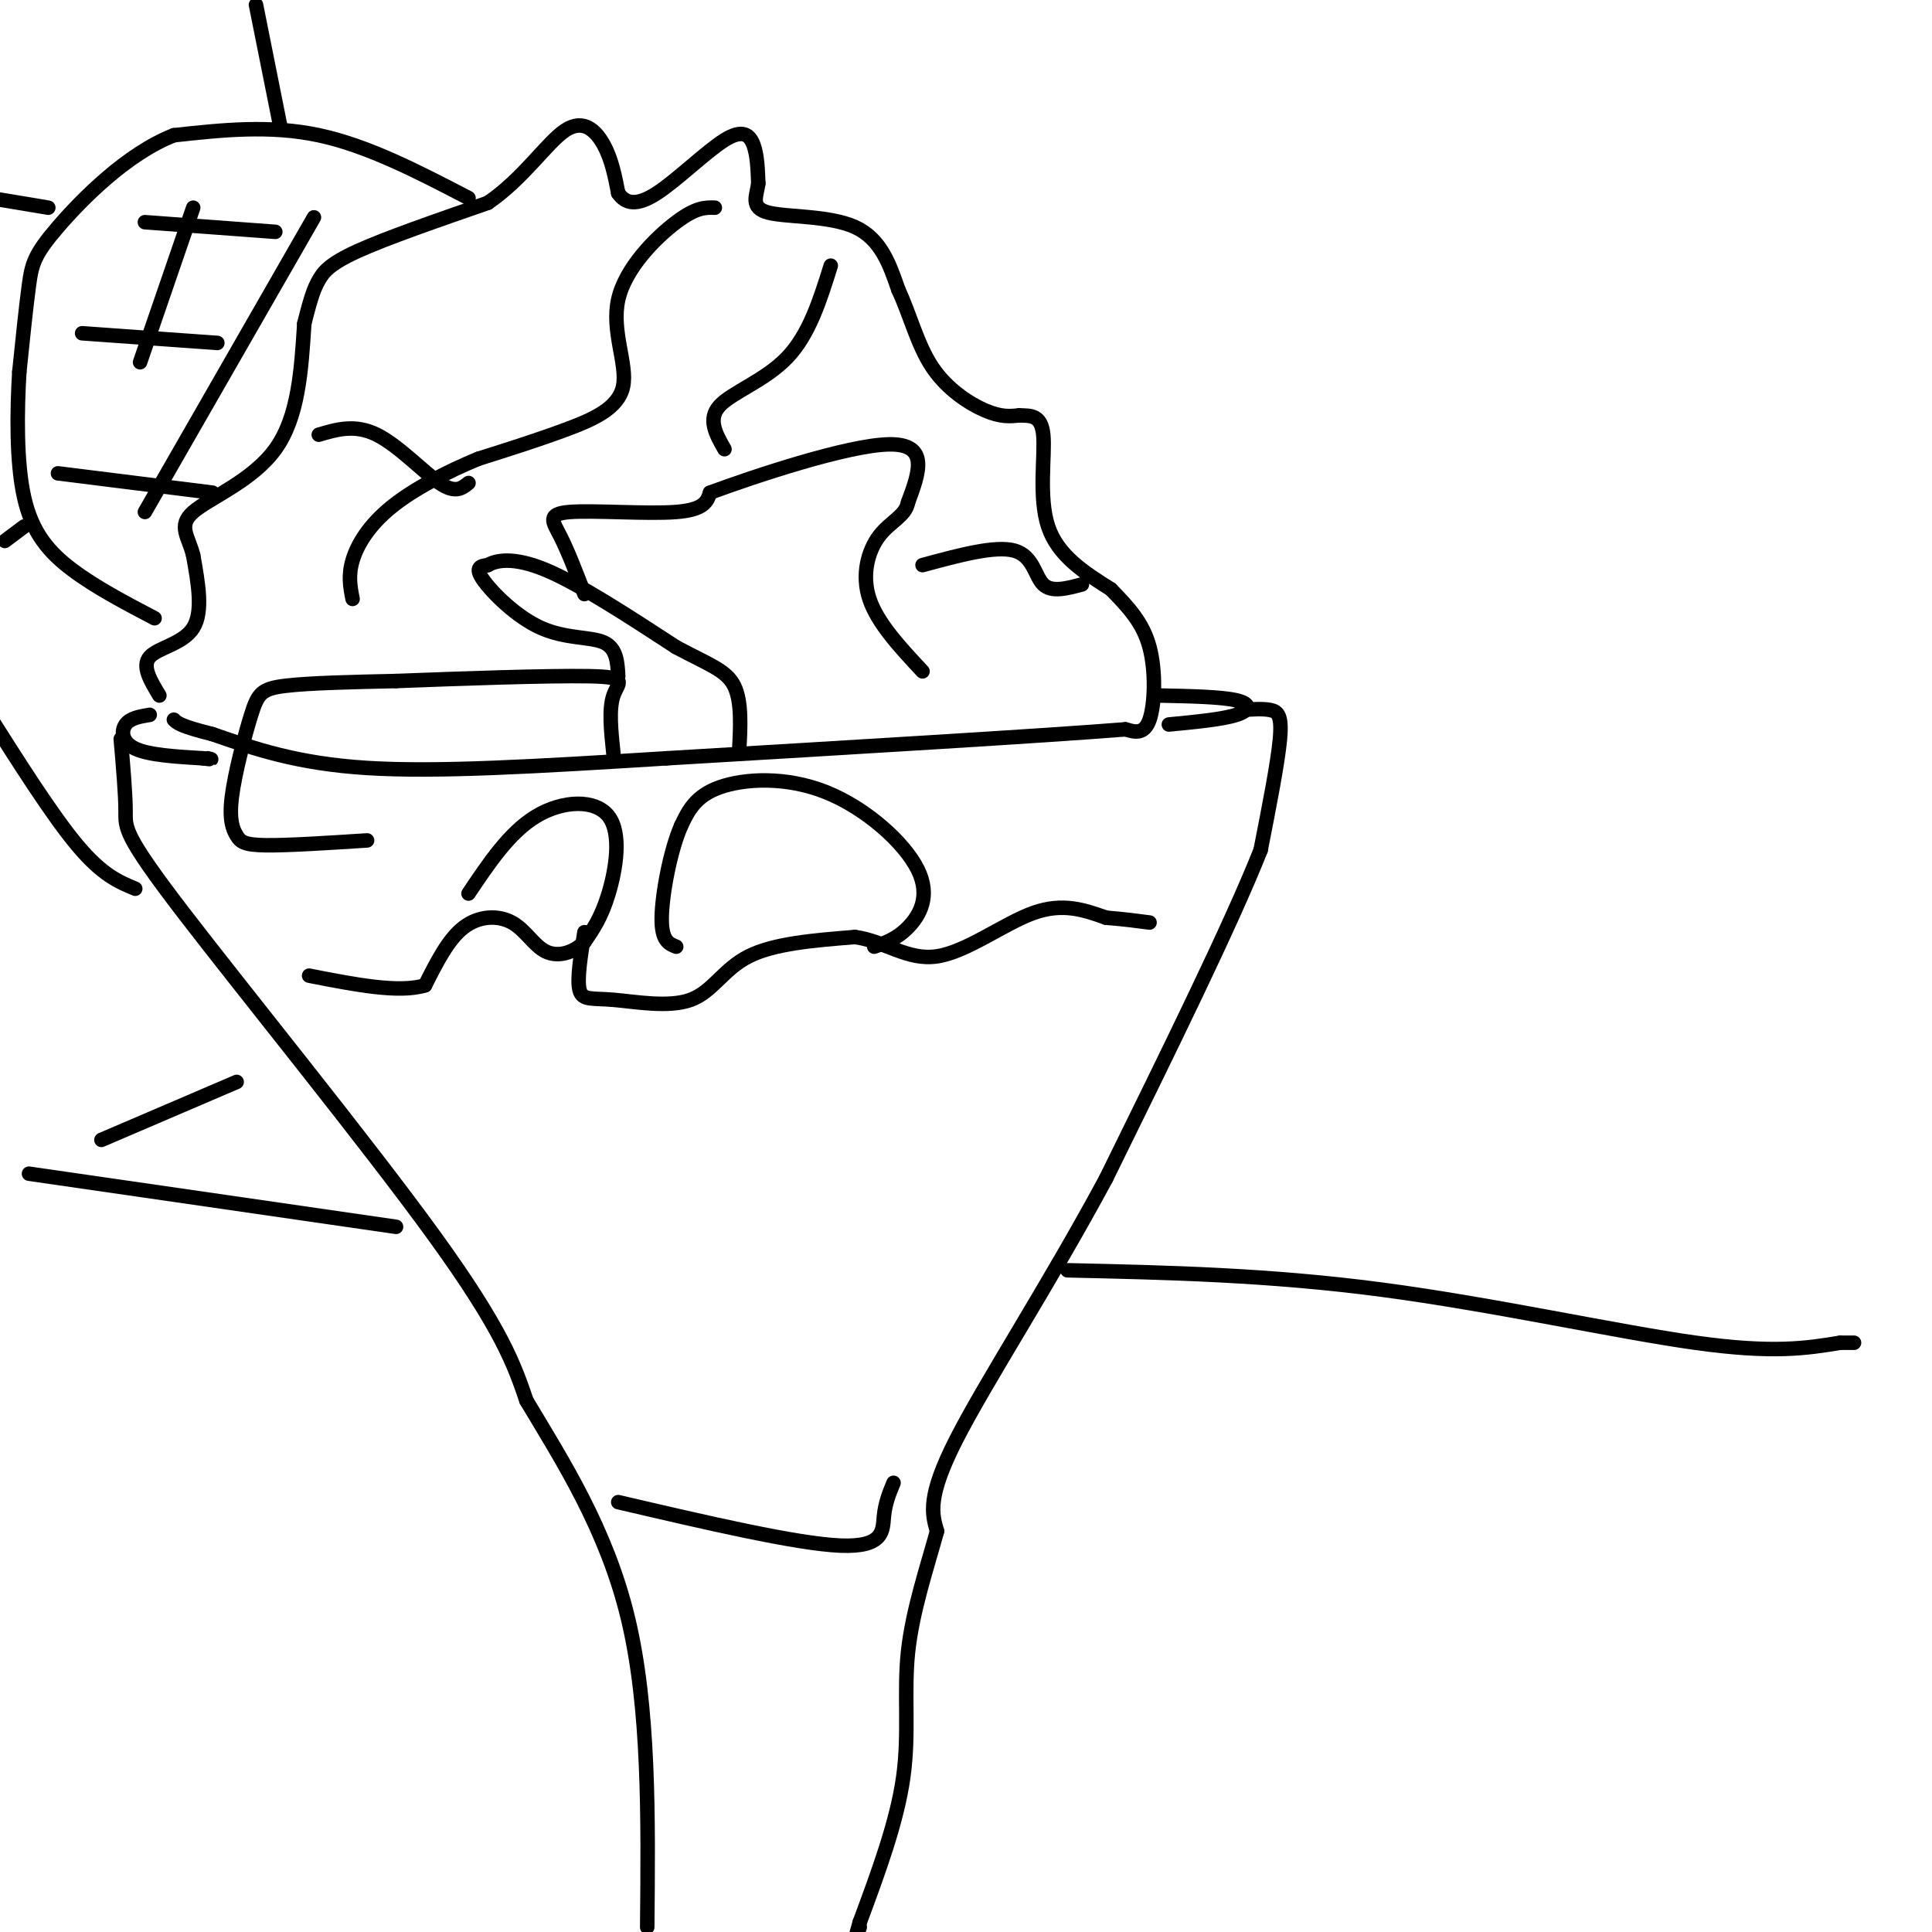 <svg viewBox='0 0 400 400' version='1.1' xmlns='http://www.w3.org/2000/svg' xmlns:xlink='http://www.w3.org/1999/xlink'><g fill='none' stroke='#000000' stroke-width='3' stroke-linecap='round' stroke-linejoin='round'><path d='M33,144c-1.844,-3.044 -3.689,-6.089 -2,-8c1.689,-1.911 6.911,-2.689 9,-6c2.089,-3.311 1.044,-9.156 0,-15'/><path d='M40,115c-0.940,-3.893 -3.292,-6.125 0,-9c3.292,-2.875 12.226,-6.393 17,-13c4.774,-6.607 5.387,-16.304 6,-26'/><path d='M63,67c1.452,-5.821 2.083,-7.375 3,-9c0.917,-1.625 2.119,-3.321 8,-6c5.881,-2.679 16.440,-6.339 27,-10'/><path d='M101,42c7.357,-5.000 12.250,-12.500 16,-15c3.750,-2.500 6.357,0.000 8,3c1.643,3.000 2.321,6.500 3,10'/><path d='M128,40c1.520,2.204 3.820,2.715 8,0c4.180,-2.715 10.241,-8.654 14,-11c3.759,-2.346 5.217,-1.099 6,1c0.783,2.099 0.892,5.049 1,8'/><path d='M157,38c-0.357,2.571 -1.750,5.000 2,6c3.750,1.000 12.643,0.571 18,3c5.357,2.429 7.179,7.714 9,13'/><path d='M186,60c2.405,5.107 3.917,11.375 7,16c3.083,4.625 7.738,7.607 11,9c3.262,1.393 5.131,1.196 7,1'/><path d='M211,86c2.310,0.083 4.583,-0.208 5,4c0.417,4.208 -1.024,12.917 1,19c2.024,6.083 7.512,9.542 13,13'/><path d='M230,122c3.762,3.857 6.667,7.000 8,12c1.333,5.000 1.095,11.857 0,15c-1.095,3.143 -3.048,2.571 -5,2'/><path d='M233,151c-16.667,1.333 -55.833,3.667 -95,6'/><path d='M138,157c-27.133,1.689 -47.467,2.911 -62,2c-14.533,-0.911 -23.267,-3.956 -32,-7'/><path d='M44,152c-6.667,-1.667 -7.333,-2.333 -8,-3'/><path d='M31,148c-2.022,0.333 -4.044,0.667 -5,2c-0.956,1.333 -0.844,3.667 2,5c2.844,1.333 8.422,1.667 14,2'/><path d='M42,157c2.500,0.333 1.750,0.167 1,0'/><path d='M240,144c6.444,0.133 12.889,0.267 16,1c3.111,0.733 2.889,2.067 0,3c-2.889,0.933 -8.444,1.467 -14,2'/><path d='M257,147c2.222,-0.156 4.444,-0.311 6,0c1.556,0.311 2.444,1.089 2,6c-0.444,4.911 -2.222,13.956 -4,23'/><path d='M261,176c-6.000,15.167 -19.000,41.583 -32,68'/><path d='M229,244c-11.689,21.733 -24.911,42.067 -31,54c-6.089,11.933 -5.044,15.467 -4,19'/><path d='M194,317c-2.024,7.405 -5.083,16.417 -6,25c-0.917,8.583 0.310,16.738 -1,26c-1.310,9.262 -5.155,19.631 -9,30'/><path d='M178,398c-1.500,5.167 -0.750,3.083 0,1'/><path d='M25,153c0.500,5.756 1.000,11.512 1,15c0.000,3.488 -0.500,4.708 12,21c12.500,16.292 38.000,47.655 52,67c14.000,19.345 16.500,26.673 19,34'/><path d='M109,290c7.444,12.444 16.556,26.556 21,45c4.444,18.444 4.222,41.222 4,64'/><path d='M128,311c18.467,4.311 36.933,8.622 46,9c9.067,0.378 8.733,-3.178 9,-6c0.267,-2.822 1.133,-4.911 2,-7'/><path d='M97,185c4.250,-6.345 8.500,-12.690 14,-16c5.500,-3.310 12.250,-3.583 15,0c2.750,3.583 1.500,11.024 0,16c-1.500,4.976 -3.250,7.488 -5,10'/><path d='M121,195c-2.295,2.341 -5.533,3.195 -8,2c-2.467,-1.195 -4.164,-4.437 -7,-6c-2.836,-1.563 -6.810,-1.447 -10,1c-3.190,2.447 -5.595,7.223 -8,12'/><path d='M88,204c-5.333,1.667 -14.667,-0.167 -24,-2'/><path d='M121,193c-0.791,4.911 -1.582,9.821 -1,12c0.582,2.179 2.537,1.625 7,2c4.463,0.375 11.432,1.678 16,0c4.568,-1.678 6.734,-6.337 12,-9c5.266,-2.663 13.633,-3.332 22,-4'/><path d='M177,194c6.238,0.833 10.833,4.917 17,4c6.167,-0.917 13.905,-6.833 20,-9c6.095,-2.167 10.548,-0.583 15,1'/><path d='M229,190c4.000,0.333 6.500,0.667 9,1'/><path d='M181,196c2.319,-0.796 4.638,-1.592 7,-4c2.362,-2.408 4.767,-6.429 2,-12c-2.767,-5.571 -10.707,-12.692 -19,-16c-8.293,-3.308 -16.941,-2.802 -22,-1c-5.059,1.802 -6.530,4.901 -8,8'/><path d='M141,171c-2.267,5.200 -3.933,14.200 -4,19c-0.067,4.800 1.467,5.400 3,6'/><path d='M76,174c-8.254,0.532 -16.508,1.064 -21,1c-4.492,-0.064 -5.223,-0.724 -6,-2c-0.777,-1.276 -1.600,-3.167 -1,-8c0.600,-4.833 2.623,-12.609 4,-17c1.377,-4.391 2.108,-5.397 7,-6c4.892,-0.603 13.946,-0.801 23,-1'/><path d='M82,141c12.310,-0.476 31.583,-1.167 40,-1c8.417,0.167 5.976,1.190 5,4c-0.976,2.810 -0.488,7.405 0,12'/><path d='M128,140c-0.161,-2.899 -0.321,-5.798 -3,-7c-2.679,-1.202 -7.875,-0.708 -13,-3c-5.125,-2.292 -10.179,-7.369 -12,-10c-1.821,-2.631 -0.411,-2.815 1,-3'/><path d='M101,117c1.622,-0.956 5.178,-1.844 12,1c6.822,2.844 16.911,9.422 27,16'/><path d='M140,134c6.822,3.644 10.378,4.756 12,8c1.622,3.244 1.311,8.622 1,14'/><path d='M121,123c-1.726,-4.482 -3.452,-8.964 -5,-12c-1.548,-3.036 -2.917,-4.625 2,-5c4.917,-0.375 16.119,0.464 22,0c5.881,-0.464 6.440,-2.232 7,-4'/><path d='M147,102c9.133,-3.378 28.467,-9.822 37,-10c8.533,-0.178 6.267,5.911 4,12'/><path d='M188,104c-0.488,2.845 -3.708,3.958 -6,7c-2.292,3.042 -3.655,8.012 -2,13c1.655,4.988 6.327,9.994 11,15'/><path d='M191,117c7.533,-2.044 15.067,-4.089 19,-3c3.933,1.089 4.267,5.311 6,7c1.733,1.689 4.867,0.844 8,0'/><path d='M150,93c-1.778,-3.111 -3.556,-6.222 -1,-9c2.556,-2.778 9.444,-5.222 14,-10c4.556,-4.778 6.778,-11.889 9,-19'/><path d='M148,43c-1.925,-0.061 -3.850,-0.121 -8,3c-4.150,3.121 -10.525,9.424 -12,16c-1.475,6.576 1.949,13.424 1,18c-0.949,4.576 -6.271,6.879 -12,9c-5.729,2.121 -11.864,4.061 -18,6'/><path d='M99,95c-6.381,2.631 -13.333,6.208 -18,10c-4.667,3.792 -7.048,7.798 -8,11c-0.952,3.202 -0.476,5.601 0,8'/><path d='M66,90c3.756,-1.111 7.511,-2.222 12,0c4.489,2.222 9.711,7.778 13,10c3.289,2.222 4.644,1.111 6,0'/><path d='M97,41c-10.417,-5.417 -20.833,-10.833 -31,-13c-10.167,-2.167 -20.083,-1.083 -30,0'/><path d='M36,28c-9.738,3.798 -19.083,13.292 -24,19c-4.917,5.708 -5.405,7.631 -6,12c-0.595,4.369 -1.298,11.185 -2,18'/><path d='M4,77c-0.476,7.893 -0.667,18.625 1,26c1.667,7.375 5.190,11.393 10,15c4.810,3.607 10.905,6.804 17,10'/><path d='M12,98c0.000,0.000 32.000,4.000 32,4'/><path d='M17,69c0.000,0.000 28.000,2.000 28,2'/><path d='M30,46c0.000,0.000 27.000,2.000 27,2'/><path d='M30,106c0.000,0.000 35.000,-61.000 35,-61'/><path d='M29,75c0.000,0.000 11.000,-32.000 11,-32'/><path d='M221,263c20.889,0.467 41.778,0.933 65,4c23.222,3.067 48.778,8.733 65,11c16.222,2.267 23.111,1.133 30,0'/><path d='M381,278c5.000,0.000 2.500,0.000 0,0'/><path d='M82,254c0.000,0.000 -76.000,-11.000 -76,-11'/><path d='M21,236c0.000,0.000 28.000,-12.000 28,-12'/><path d='M58,26c0.000,0.000 -5.000,-25.000 -5,-25'/><path d='M10,43c0.000,0.000 -12.000,-2.000 -12,-2'/><path d='M5,109c0.000,0.000 -4.000,3.000 -4,3'/><path d='M28,184c-3.417,-1.417 -6.833,-2.833 -12,-9c-5.167,-6.167 -12.083,-17.083 -19,-28'/></g>
</svg>